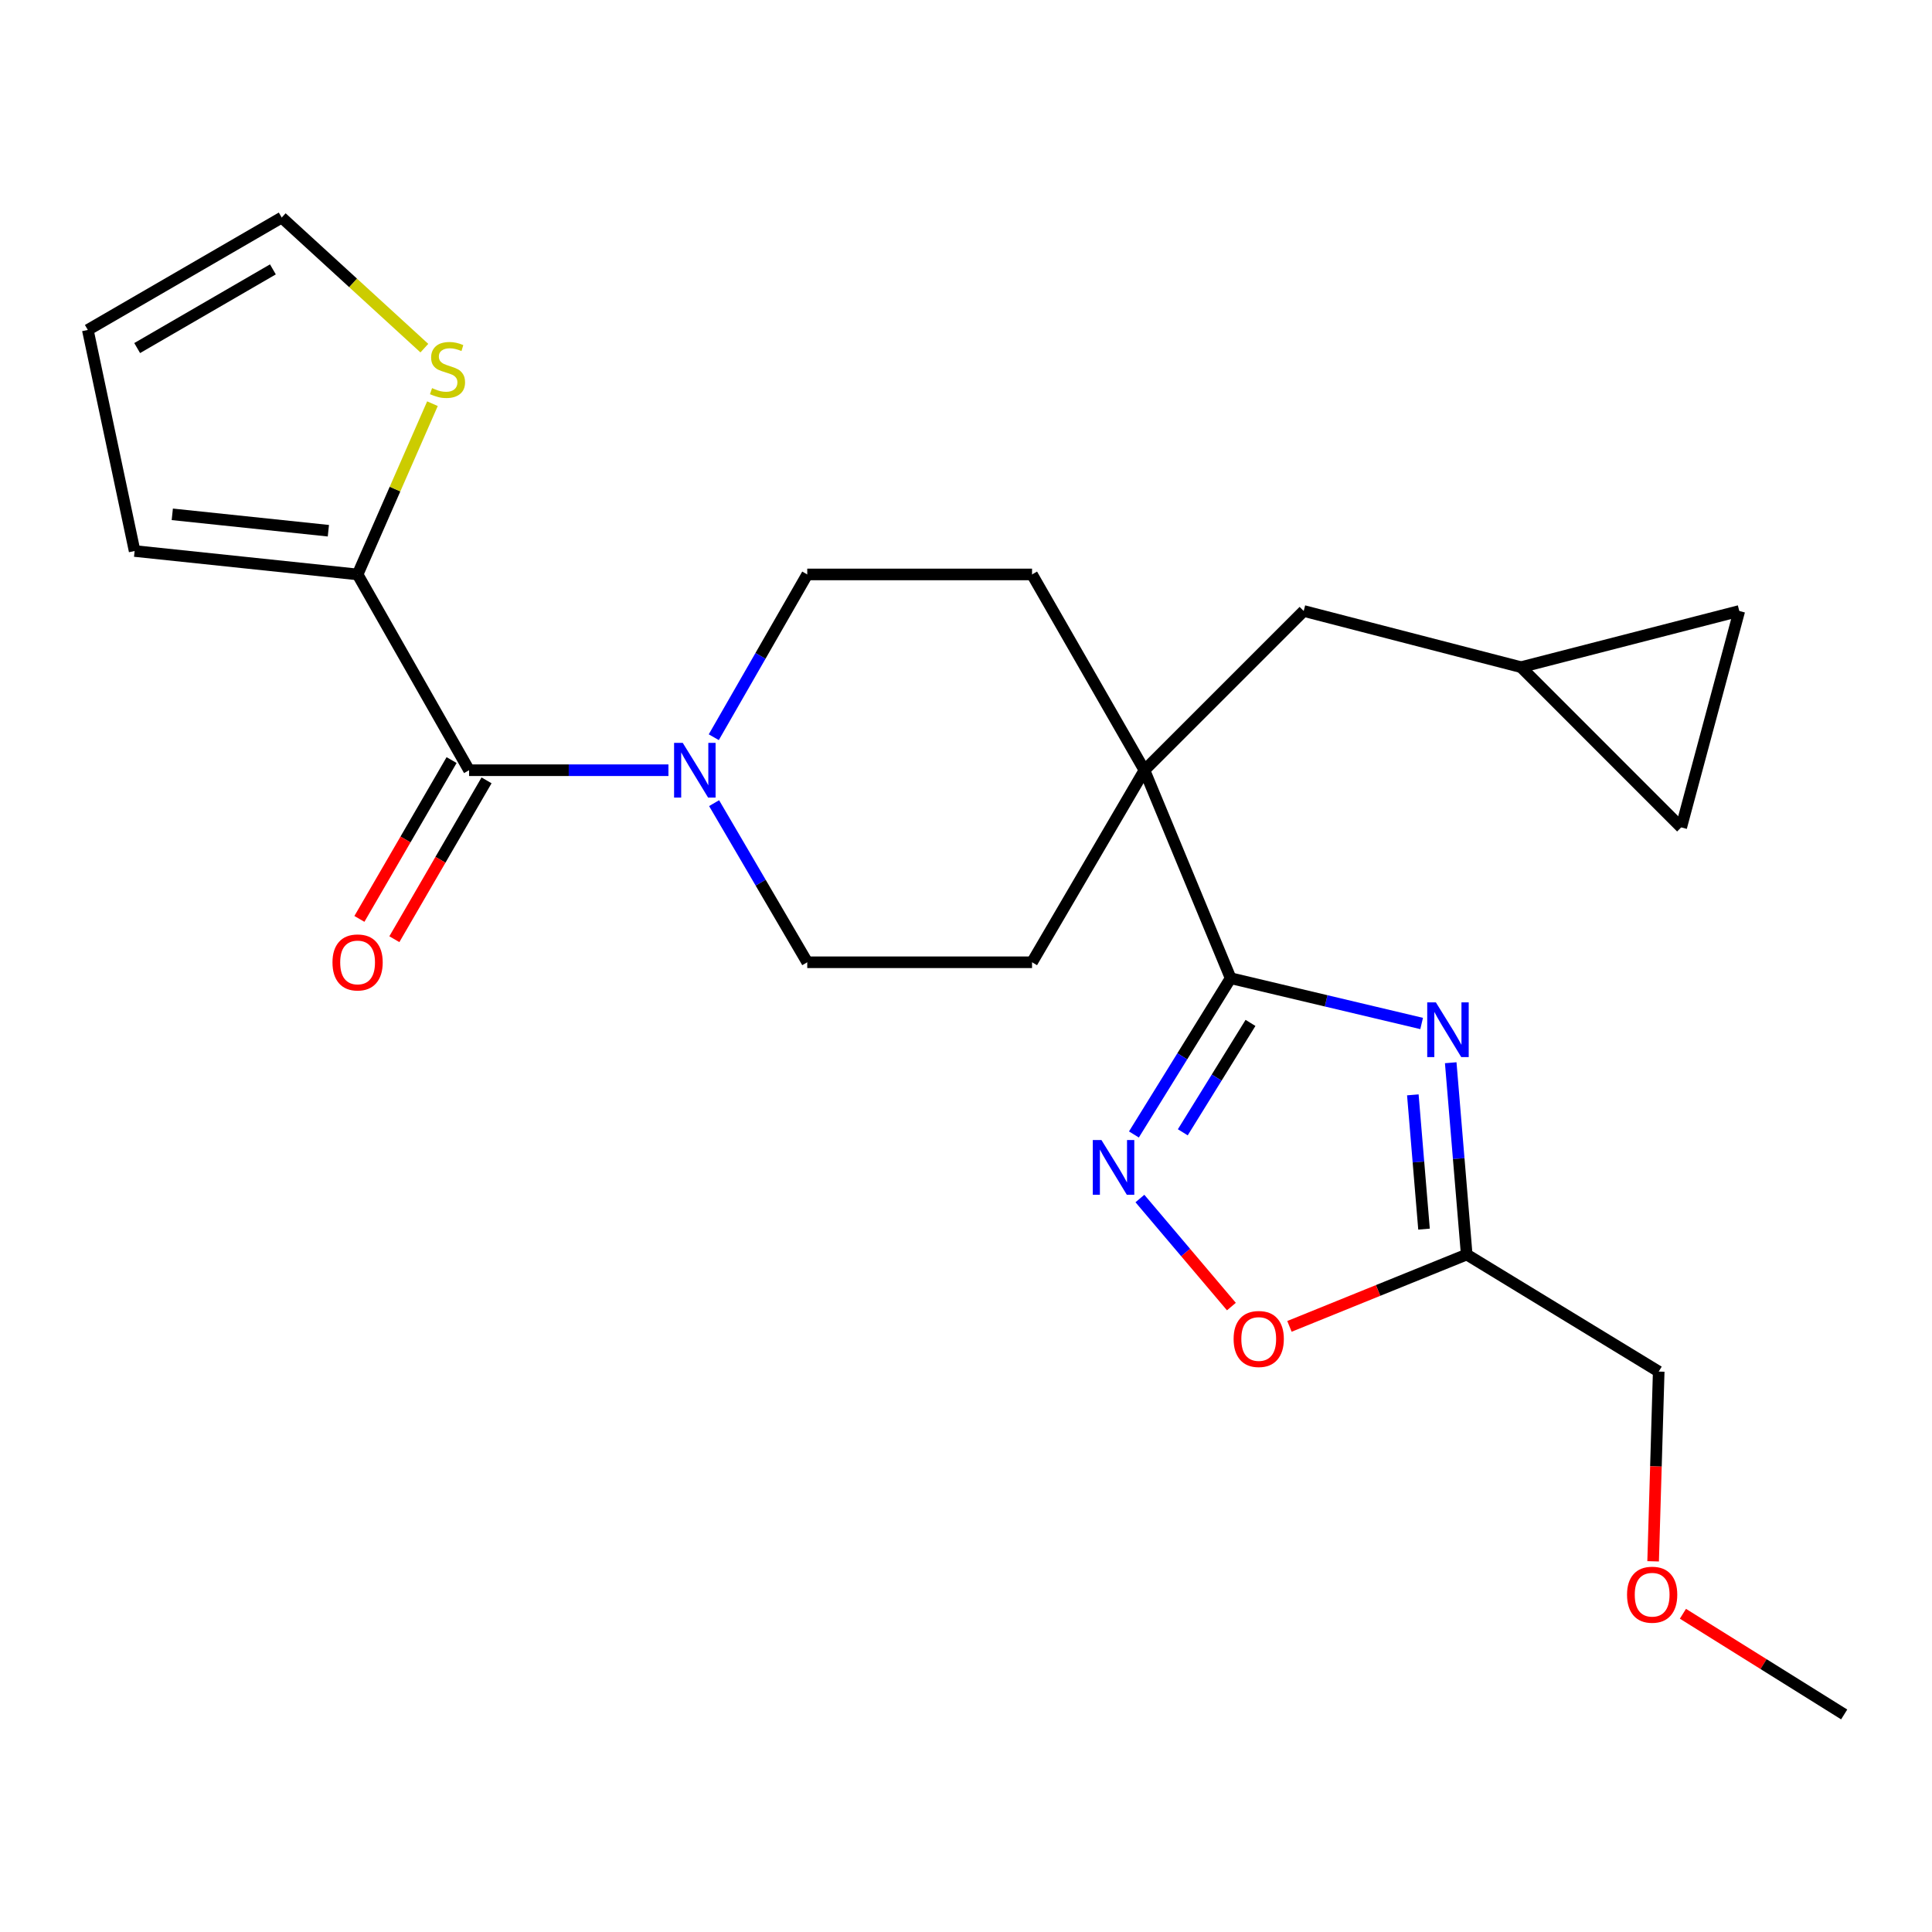 <?xml version='1.0' encoding='iso-8859-1'?>
<svg version='1.1' baseProfile='full'
              xmlns='http://www.w3.org/2000/svg'
                      xmlns:rdkit='http://www.rdkit.org/xml'
                      xmlns:xlink='http://www.w3.org/1999/xlink'
                  xml:space='preserve'
width='1000px' height='1000px' viewBox='0 0 1000 1000'>
<!-- END OF HEADER -->
<rect style='opacity:1.0;fill:#FFFFFF;stroke:none' width='1000' height='1000' x='0' y='0'> </rect>
<path class='bond-0' d='M 735.838,529.756 L 686.406,518.034' style='fill:none;fill-rule:evenodd;stroke:#0000FF;stroke-width:6px;stroke-linecap:butt;stroke-linejoin:miter;stroke-opacity:1' />
<path class='bond-0' d='M 686.406,518.034 L 636.974,506.312' style='fill:none;fill-rule:evenodd;stroke:#000000;stroke-width:6px;stroke-linecap:butt;stroke-linejoin:miter;stroke-opacity:1' />
<path class='bond-4' d='M 750.891,550.067 L 755.027,599.704' style='fill:none;fill-rule:evenodd;stroke:#0000FF;stroke-width:6px;stroke-linecap:butt;stroke-linejoin:miter;stroke-opacity:1' />
<path class='bond-4' d='M 755.027,599.704 L 759.162,649.342' style='fill:none;fill-rule:evenodd;stroke:#000000;stroke-width:6px;stroke-linecap:butt;stroke-linejoin:miter;stroke-opacity:1' />
<path class='bond-4' d='M 731.281,566.695 L 734.176,601.441' style='fill:none;fill-rule:evenodd;stroke:#0000FF;stroke-width:6px;stroke-linecap:butt;stroke-linejoin:miter;stroke-opacity:1' />
<path class='bond-4' d='M 734.176,601.441 L 737.071,636.188' style='fill:none;fill-rule:evenodd;stroke:#000000;stroke-width:6px;stroke-linecap:butt;stroke-linejoin:miter;stroke-opacity:1' />
<path class='bond-1' d='M 636.974,506.312 L 611.943,546.757' style='fill:none;fill-rule:evenodd;stroke:#000000;stroke-width:6px;stroke-linecap:butt;stroke-linejoin:miter;stroke-opacity:1' />
<path class='bond-1' d='M 611.943,546.757 L 586.913,587.202' style='fill:none;fill-rule:evenodd;stroke:#0000FF;stroke-width:6px;stroke-linecap:butt;stroke-linejoin:miter;stroke-opacity:1' />
<path class='bond-1' d='M 647.256,529.456 L 629.735,557.768' style='fill:none;fill-rule:evenodd;stroke:#000000;stroke-width:6px;stroke-linecap:butt;stroke-linejoin:miter;stroke-opacity:1' />
<path class='bond-1' d='M 629.735,557.768 L 612.213,586.079' style='fill:none;fill-rule:evenodd;stroke:#0000FF;stroke-width:6px;stroke-linecap:butt;stroke-linejoin:miter;stroke-opacity:1' />
<path class='bond-3' d='M 636.974,506.312 L 592.362,398.664' style='fill:none;fill-rule:evenodd;stroke:#000000;stroke-width:6px;stroke-linecap:butt;stroke-linejoin:miter;stroke-opacity:1' />
<path class='bond-24' d='M 590.015,620.356 L 613.694,648.317' style='fill:none;fill-rule:evenodd;stroke:#0000FF;stroke-width:6px;stroke-linecap:butt;stroke-linejoin:miter;stroke-opacity:1' />
<path class='bond-24' d='M 613.694,648.317 L 637.373,676.278' style='fill:none;fill-rule:evenodd;stroke:#FF0000;stroke-width:6px;stroke-linecap:butt;stroke-linejoin:miter;stroke-opacity:1' />
<path class='bond-2' d='M 242.79,398.664 L 294.386,398.664' style='fill:none;fill-rule:evenodd;stroke:#000000;stroke-width:6px;stroke-linecap:butt;stroke-linejoin:miter;stroke-opacity:1' />
<path class='bond-2' d='M 294.386,398.664 L 345.982,398.664' style='fill:none;fill-rule:evenodd;stroke:#0000FF;stroke-width:6px;stroke-linecap:butt;stroke-linejoin:miter;stroke-opacity:1' />
<path class='bond-6' d='M 242.79,398.664 L 185.09,297.329' style='fill:none;fill-rule:evenodd;stroke:#000000;stroke-width:6px;stroke-linecap:butt;stroke-linejoin:miter;stroke-opacity:1' />
<path class='bond-15' d='M 233.743,393.413 L 209.883,434.519' style='fill:none;fill-rule:evenodd;stroke:#000000;stroke-width:6px;stroke-linecap:butt;stroke-linejoin:miter;stroke-opacity:1' />
<path class='bond-15' d='M 209.883,434.519 L 186.023,475.625' style='fill:none;fill-rule:evenodd;stroke:#FF0000;stroke-width:6px;stroke-linecap:butt;stroke-linejoin:miter;stroke-opacity:1' />
<path class='bond-15' d='M 251.838,403.916 L 227.978,445.022' style='fill:none;fill-rule:evenodd;stroke:#000000;stroke-width:6px;stroke-linecap:butt;stroke-linejoin:miter;stroke-opacity:1' />
<path class='bond-15' d='M 227.978,445.022 L 204.118,486.129' style='fill:none;fill-rule:evenodd;stroke:#FF0000;stroke-width:6px;stroke-linecap:butt;stroke-linejoin:miter;stroke-opacity:1' />
<path class='bond-10' d='M 592.362,398.664 L 674.797,316.241' style='fill:none;fill-rule:evenodd;stroke:#000000;stroke-width:6px;stroke-linecap:butt;stroke-linejoin:miter;stroke-opacity:1' />
<path class='bond-16' d='M 592.362,398.664 L 534.185,498.07' style='fill:none;fill-rule:evenodd;stroke:#000000;stroke-width:6px;stroke-linecap:butt;stroke-linejoin:miter;stroke-opacity:1' />
<path class='bond-17' d='M 592.362,398.664 L 534.185,297.329' style='fill:none;fill-rule:evenodd;stroke:#000000;stroke-width:6px;stroke-linecap:butt;stroke-linejoin:miter;stroke-opacity:1' />
<path class='bond-7' d='M 759.162,649.342 L 713.291,667.936' style='fill:none;fill-rule:evenodd;stroke:#000000;stroke-width:6px;stroke-linecap:butt;stroke-linejoin:miter;stroke-opacity:1' />
<path class='bond-7' d='M 713.291,667.936 L 667.419,686.53' style='fill:none;fill-rule:evenodd;stroke:#FF0000;stroke-width:6px;stroke-linecap:butt;stroke-linejoin:miter;stroke-opacity:1' />
<path class='bond-21' d='M 759.162,649.342 L 858.545,709.924' style='fill:none;fill-rule:evenodd;stroke:#000000;stroke-width:6px;stroke-linecap:butt;stroke-linejoin:miter;stroke-opacity:1' />
<path class='bond-5' d='M 369.452,381.583 L 393.642,339.456' style='fill:none;fill-rule:evenodd;stroke:#0000FF;stroke-width:6px;stroke-linecap:butt;stroke-linejoin:miter;stroke-opacity:1' />
<path class='bond-5' d='M 393.642,339.456 L 417.832,297.329' style='fill:none;fill-rule:evenodd;stroke:#000000;stroke-width:6px;stroke-linecap:butt;stroke-linejoin:miter;stroke-opacity:1' />
<path class='bond-25' d='M 369.618,415.704 L 393.725,456.887' style='fill:none;fill-rule:evenodd;stroke:#0000FF;stroke-width:6px;stroke-linecap:butt;stroke-linejoin:miter;stroke-opacity:1' />
<path class='bond-25' d='M 393.725,456.887 L 417.832,498.07' style='fill:none;fill-rule:evenodd;stroke:#000000;stroke-width:6px;stroke-linecap:butt;stroke-linejoin:miter;stroke-opacity:1' />
<path class='bond-8' d='M 185.09,297.329 L 204.464,253.138' style='fill:none;fill-rule:evenodd;stroke:#000000;stroke-width:6px;stroke-linecap:butt;stroke-linejoin:miter;stroke-opacity:1' />
<path class='bond-8' d='M 204.464,253.138 L 223.838,208.947' style='fill:none;fill-rule:evenodd;stroke:#CCCC00;stroke-width:6px;stroke-linecap:butt;stroke-linejoin:miter;stroke-opacity:1' />
<path class='bond-18' d='M 185.09,297.329 L 69.678,285.205' style='fill:none;fill-rule:evenodd;stroke:#000000;stroke-width:6px;stroke-linecap:butt;stroke-linejoin:miter;stroke-opacity:1' />
<path class='bond-18' d='M 169.964,274.702 L 89.176,266.216' style='fill:none;fill-rule:evenodd;stroke:#000000;stroke-width:6px;stroke-linecap:butt;stroke-linejoin:miter;stroke-opacity:1' />
<path class='bond-19' d='M 219.643,180.194 L 182.728,146.399' style='fill:none;fill-rule:evenodd;stroke:#CCCC00;stroke-width:6px;stroke-linecap:butt;stroke-linejoin:miter;stroke-opacity:1' />
<path class='bond-19' d='M 182.728,146.399 L 145.814,112.605' style='fill:none;fill-rule:evenodd;stroke:#000000;stroke-width:6px;stroke-linecap:butt;stroke-linejoin:miter;stroke-opacity:1' />
<path class='bond-9' d='M 787.28,345.323 L 674.797,316.241' style='fill:none;fill-rule:evenodd;stroke:#000000;stroke-width:6px;stroke-linecap:butt;stroke-linejoin:miter;stroke-opacity:1' />
<path class='bond-11' d='M 787.28,345.323 L 870.192,428.258' style='fill:none;fill-rule:evenodd;stroke:#000000;stroke-width:6px;stroke-linecap:butt;stroke-linejoin:miter;stroke-opacity:1' />
<path class='bond-12' d='M 787.28,345.323 L 900.251,316.241' style='fill:none;fill-rule:evenodd;stroke:#000000;stroke-width:6px;stroke-linecap:butt;stroke-linejoin:miter;stroke-opacity:1' />
<path class='bond-26' d='M 870.192,428.258 L 900.251,316.241' style='fill:none;fill-rule:evenodd;stroke:#000000;stroke-width:6px;stroke-linecap:butt;stroke-linejoin:miter;stroke-opacity:1' />
<path class='bond-13' d='M 417.832,297.329 L 534.185,297.329' style='fill:none;fill-rule:evenodd;stroke:#000000;stroke-width:6px;stroke-linecap:butt;stroke-linejoin:miter;stroke-opacity:1' />
<path class='bond-14' d='M 417.832,498.07 L 534.185,498.07' style='fill:none;fill-rule:evenodd;stroke:#000000;stroke-width:6px;stroke-linecap:butt;stroke-linejoin:miter;stroke-opacity:1' />
<path class='bond-20' d='M 69.678,285.205 L 45.455,170.781' style='fill:none;fill-rule:evenodd;stroke:#000000;stroke-width:6px;stroke-linecap:butt;stroke-linejoin:miter;stroke-opacity:1' />
<path class='bond-27' d='M 145.814,112.605 L 45.455,170.781' style='fill:none;fill-rule:evenodd;stroke:#000000;stroke-width:6px;stroke-linecap:butt;stroke-linejoin:miter;stroke-opacity:1' />
<path class='bond-27' d='M 141.253,139.433 L 71.001,180.156' style='fill:none;fill-rule:evenodd;stroke:#000000;stroke-width:6px;stroke-linecap:butt;stroke-linejoin:miter;stroke-opacity:1' />
<path class='bond-22' d='M 858.545,709.924 L 857.101,759.027' style='fill:none;fill-rule:evenodd;stroke:#000000;stroke-width:6px;stroke-linecap:butt;stroke-linejoin:miter;stroke-opacity:1' />
<path class='bond-22' d='M 857.101,759.027 L 855.657,808.13' style='fill:none;fill-rule:evenodd;stroke:#FF0000;stroke-width:6px;stroke-linecap:butt;stroke-linejoin:miter;stroke-opacity:1' />
<path class='bond-23' d='M 871.08,835.282 L 912.813,861.339' style='fill:none;fill-rule:evenodd;stroke:#FF0000;stroke-width:6px;stroke-linecap:butt;stroke-linejoin:miter;stroke-opacity:1' />
<path class='bond-23' d='M 912.813,861.339 L 954.545,887.395' style='fill:none;fill-rule:evenodd;stroke:#000000;stroke-width:6px;stroke-linecap:butt;stroke-linejoin:miter;stroke-opacity:1' />
<path  class='atom-0' d='M 743.208 518.828
L 752.488 533.828
Q 753.408 535.308, 754.888 537.988
Q 756.368 540.668, 756.448 540.828
L 756.448 518.828
L 760.208 518.828
L 760.208 547.148
L 756.328 547.148
L 746.368 530.748
Q 745.208 528.828, 743.968 526.628
Q 742.768 524.428, 742.408 523.748
L 742.408 547.148
L 738.728 547.148
L 738.728 518.828
L 743.208 518.828
' fill='#0000FF'/>
<path  class='atom-2' d='M 570.108 590.081
L 579.388 605.081
Q 580.308 606.561, 581.788 609.241
Q 583.268 611.921, 583.348 612.081
L 583.348 590.081
L 587.108 590.081
L 587.108 618.401
L 583.228 618.401
L 573.268 602.001
Q 572.108 600.081, 570.868 597.881
Q 569.668 595.681, 569.308 595.001
L 569.308 618.401
L 565.628 618.401
L 565.628 590.081
L 570.108 590.081
' fill='#0000FF'/>
<path  class='atom-6' d='M 353.384 384.504
L 362.664 399.504
Q 363.584 400.984, 365.064 403.664
Q 366.544 406.344, 366.624 406.504
L 366.624 384.504
L 370.384 384.504
L 370.384 412.824
L 366.504 412.824
L 356.544 396.424
Q 355.384 394.504, 354.144 392.304
Q 352.944 390.104, 352.584 389.424
L 352.584 412.824
L 348.904 412.824
L 348.904 384.504
L 353.384 384.504
' fill='#0000FF'/>
<path  class='atom-8' d='M 638.515 693.057
Q 638.515 686.257, 641.875 682.457
Q 645.235 678.657, 651.515 678.657
Q 657.795 678.657, 661.155 682.457
Q 664.515 686.257, 664.515 693.057
Q 664.515 699.937, 661.115 703.857
Q 657.715 707.737, 651.515 707.737
Q 645.275 707.737, 641.875 703.857
Q 638.515 699.977, 638.515 693.057
M 651.515 704.537
Q 655.835 704.537, 658.155 701.657
Q 660.515 698.737, 660.515 693.057
Q 660.515 687.497, 658.155 684.697
Q 655.835 681.857, 651.515 681.857
Q 647.195 681.857, 644.835 684.657
Q 642.515 687.457, 642.515 693.057
Q 642.515 698.777, 644.835 701.657
Q 647.195 704.537, 651.515 704.537
' fill='#FF0000'/>
<path  class='atom-9' d='M 223.632 200.889
Q 223.952 201.009, 225.272 201.569
Q 226.592 202.129, 228.032 202.489
Q 229.512 202.809, 230.952 202.809
Q 233.632 202.809, 235.192 201.529
Q 236.752 200.209, 236.752 197.929
Q 236.752 196.369, 235.952 195.409
Q 235.192 194.449, 233.992 193.929
Q 232.792 193.409, 230.792 192.809
Q 228.272 192.049, 226.752 191.329
Q 225.272 190.609, 224.192 189.089
Q 223.152 187.569, 223.152 185.009
Q 223.152 181.449, 225.552 179.249
Q 227.992 177.049, 232.792 177.049
Q 236.072 177.049, 239.792 178.609
L 238.872 181.689
Q 235.472 180.289, 232.912 180.289
Q 230.152 180.289, 228.632 181.449
Q 227.112 182.569, 227.152 184.529
Q 227.152 186.049, 227.912 186.969
Q 228.712 187.889, 229.832 188.409
Q 230.992 188.929, 232.912 189.529
Q 235.472 190.329, 236.992 191.129
Q 238.512 191.929, 239.592 193.569
Q 240.712 195.169, 240.712 197.929
Q 240.712 201.849, 238.072 203.969
Q 235.472 206.049, 231.112 206.049
Q 228.592 206.049, 226.672 205.489
Q 224.792 204.969, 222.552 204.049
L 223.632 200.889
' fill='#CCCC00'/>
<path  class='atom-16' d='M 172.09 498.15
Q 172.09 491.35, 175.45 487.55
Q 178.81 483.75, 185.09 483.75
Q 191.37 483.75, 194.73 487.55
Q 198.09 491.35, 198.09 498.15
Q 198.09 505.03, 194.69 508.95
Q 191.29 512.83, 185.09 512.83
Q 178.85 512.83, 175.45 508.95
Q 172.09 505.07, 172.09 498.15
M 185.09 509.63
Q 189.41 509.63, 191.73 506.75
Q 194.09 503.83, 194.09 498.15
Q 194.09 492.59, 191.73 489.79
Q 189.41 486.95, 185.09 486.95
Q 180.77 486.95, 178.41 489.75
Q 176.09 492.55, 176.09 498.15
Q 176.09 503.87, 178.41 506.75
Q 180.77 509.63, 185.09 509.63
' fill='#FF0000'/>
<path  class='atom-23' d='M 842.151 825.416
Q 842.151 818.616, 845.511 814.816
Q 848.871 811.016, 855.151 811.016
Q 861.431 811.016, 864.791 814.816
Q 868.151 818.616, 868.151 825.416
Q 868.151 832.296, 864.751 836.216
Q 861.351 840.096, 855.151 840.096
Q 848.911 840.096, 845.511 836.216
Q 842.151 832.336, 842.151 825.416
M 855.151 836.896
Q 859.471 836.896, 861.791 834.016
Q 864.151 831.096, 864.151 825.416
Q 864.151 819.856, 861.791 817.056
Q 859.471 814.216, 855.151 814.216
Q 850.831 814.216, 848.471 817.016
Q 846.151 819.816, 846.151 825.416
Q 846.151 831.136, 848.471 834.016
Q 850.831 836.896, 855.151 836.896
' fill='#FF0000'/>
</svg>
